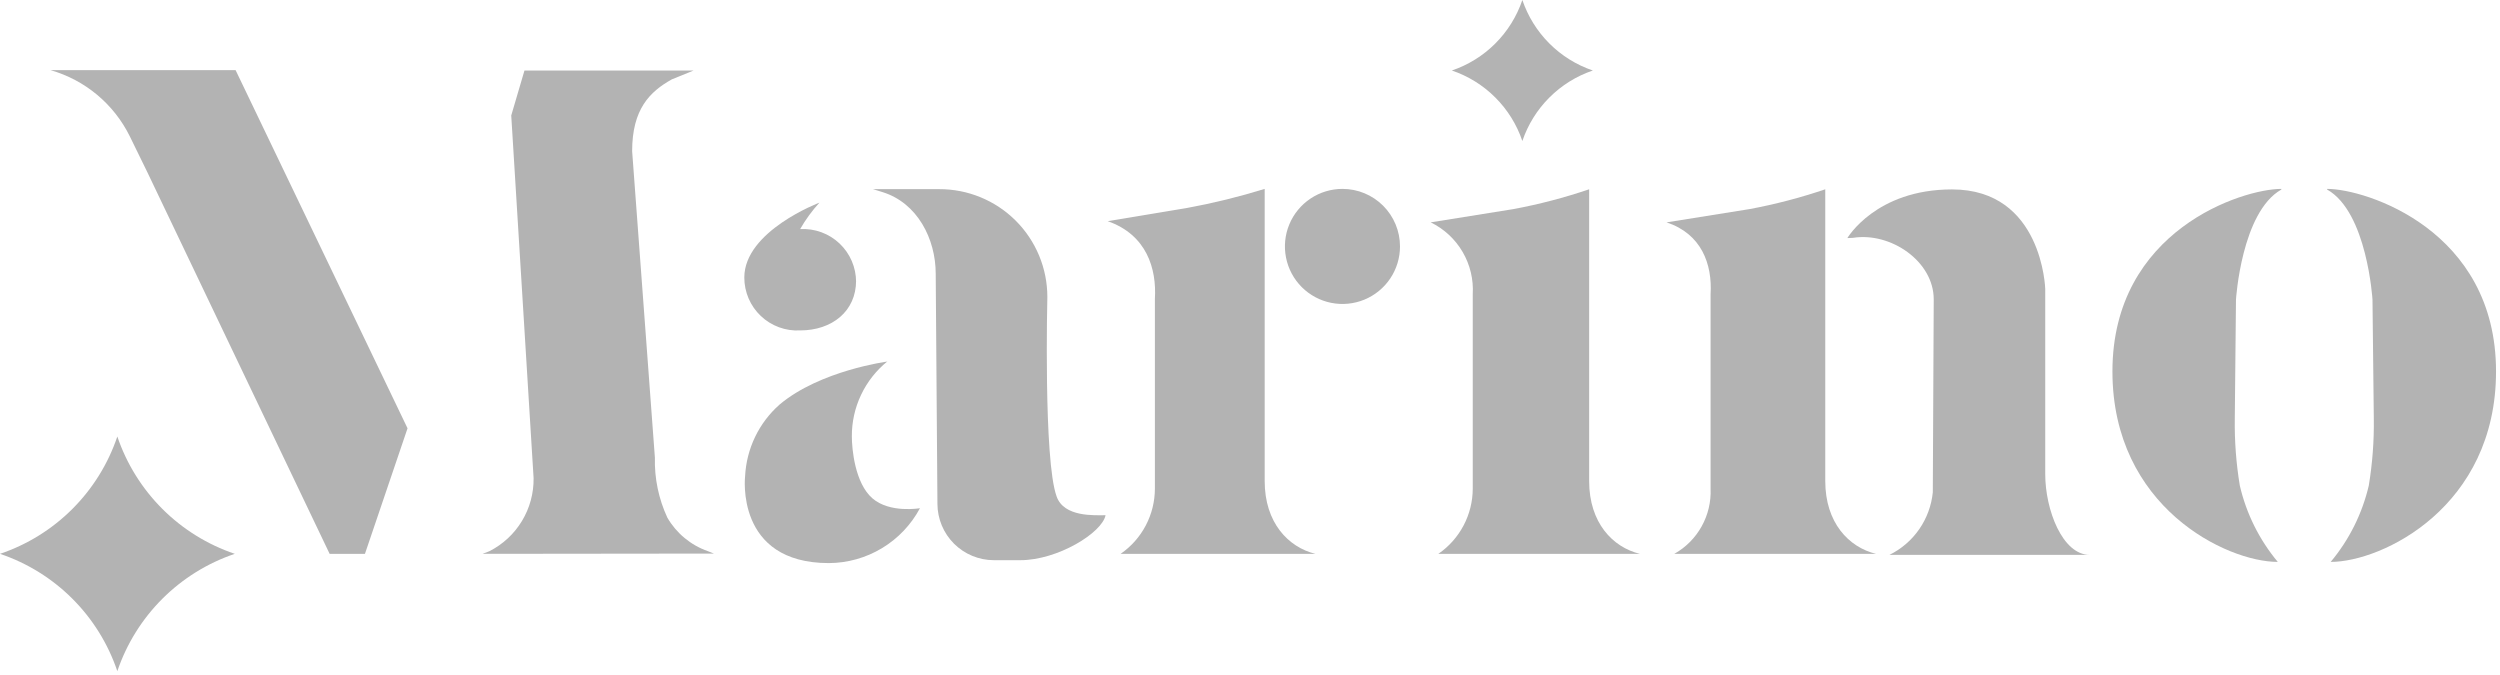 <svg width="189" height="51" viewBox="0 0 189 51" fill="none" xmlns="http://www.w3.org/2000/svg">
<g clip-path="url(#clip0_33_95)">
<path d="M115.09 0C115.509 1.238 116.208 2.363 117.133 3.287C118.057 4.212 119.182 4.911 120.42 5.33C119.182 5.749 118.057 6.448 117.133 7.373C116.208 8.297 115.509 9.422 115.09 10.66C114.671 9.422 113.972 8.297 113.047 7.373C112.123 6.448 110.998 5.749 109.76 5.33C110.998 4.911 112.123 4.212 113.047 3.287C113.972 2.363 114.671 1.238 115.09 0" fill="#B3B3B3"/>
<path d="M8.87 33C9.569 35.062 10.733 36.934 12.274 38.473C13.814 40.011 15.688 41.173 17.75 41.87C15.688 42.566 13.814 43.729 12.274 45.267C10.733 46.806 9.569 48.678 8.87 50.74C8.175 48.678 7.013 46.805 5.474 45.266C3.935 43.727 2.062 42.565 0 41.87C2.062 41.175 3.935 40.013 5.474 38.474C7.013 36.935 8.175 35.062 8.87 33" fill="#B3B3B3"/>
<path d="M27.59 41.87H24.92L11.13 13L9.81 10.3C9.214 9.094 8.372 8.026 7.339 7.165C6.306 6.304 5.104 5.668 3.81 5.3H17.81L30.81 32.38L27.59 41.87Z" fill="#B3B3B3"/>
<path d="M36.49 41.87L37 41.67C38.017 41.154 38.869 40.364 39.459 39.388C40.05 38.412 40.355 37.29 40.34 36.15L38.65 8.73L39.65 5.33H52.44L50.79 6C49.13 6.93 47.79 8.24 47.79 11.43L49.51 34.6C49.471 36.162 49.792 37.712 50.45 39.13C51.136 40.317 52.226 41.218 53.52 41.67L53.97 41.85L36.49 41.87Z" fill="#B3B3B3"/>
<path d="M67.1 27.33C67.1 27.33 62 28 58.93 30.59C58.159 31.272 57.532 32.101 57.086 33.028C56.64 33.955 56.383 34.962 56.33 35.99C56.33 35.99 55.55 42.57 62.66 42.57C64.076 42.563 65.463 42.174 66.676 41.443C67.889 40.713 68.882 39.668 69.55 38.42C69.55 38.42 67.27 38.82 65.95 37.67C64.63 36.52 64.4 33.94 64.4 33C64.392 31.91 64.631 30.831 65.099 29.846C65.566 28.861 66.25 27.994 67.1 27.31" fill="#B3B3B3"/>
<path d="M66 14.3L66.74 14.53C69.35 15.35 70.74 18.05 70.74 20.7L70.87 38.09C70.873 39.221 71.324 40.304 72.124 41.103C72.925 41.901 74.009 42.35 75.14 42.35H77.14C79.96 42.35 83.32 40.28 83.58 38.95C82.76 38.95 80.43 39.11 79.88 37.53C78.88 34.8 79.18 22.45 79.18 22.45C79.18 21.377 78.968 20.315 78.557 19.324C78.145 18.333 77.542 17.433 76.782 16.676C76.022 15.919 75.12 15.319 74.128 14.912C73.136 14.504 72.073 14.296 71 14.3H66Z" fill="#B3B3B3"/>
<path d="M83.75 16.72L89.75 15.72C91.73 15.356 93.687 14.876 95.61 14.28V36.37C95.61 39.52 97.4 41.37 99.44 41.87H84.72C85.519 41.318 86.173 40.58 86.624 39.719C87.075 38.859 87.311 37.901 87.31 36.93V22.6C87.45 20.31 86.69 17.75 83.74 16.72" fill="#B3B3B3"/>
<path d="M108.16 16.81L114.4 15.81C116.347 15.449 118.265 14.947 120.14 14.31V36.37C120.14 39.52 121.92 41.37 123.97 41.87H108.74C109.54 41.32 110.194 40.584 110.647 39.725C111.1 38.867 111.338 37.911 111.34 36.94V22.25C111.407 21.13 111.141 20.016 110.575 19.048C110.009 18.079 109.169 17.301 108.16 16.81" fill="#B3B3B3"/>
<path d="M126 16.81L132.25 15.81C134.197 15.449 136.115 14.947 137.99 14.31V36.37C137.99 39.52 139.77 41.37 141.82 41.87H126.58C127.447 41.382 128.163 40.662 128.646 39.792C129.13 38.922 129.363 37.935 129.32 36.94V22.25C129.46 19.96 128.63 17.68 125.99 16.81" fill="#B3B3B3"/>
<path d="M139.66 18C139.66 18 141.81 14.32 147.57 14.32C154.42 14.32 154.62 21.85 154.62 21.85V35.85C154.62 38.54 155.92 41.95 157.99 41.95H142.84C143.743 41.505 144.519 40.837 145.092 40.01C145.666 39.182 146.02 38.222 146.12 37.22L146.19 22.63C146.19 19.75 142.93 17.53 140.09 17.98L139.66 18Z" fill="#B3B3B3"/>
<path d="M172.47 14.28C169.55 14.28 159.7 17.39 159.7 28.08C159.7 38.33 168.32 42.48 172.2 42.48C170.805 40.807 169.822 38.831 169.33 36.71C169.054 35.038 168.926 33.344 168.95 31.65L169.04 22.65C169.04 22.65 169.45 16.03 172.47 14.33" fill="#B3B3B3"/>
<path d="M175.93 14.28C178.85 14.28 188.7 17.39 188.7 28.08C188.7 38.33 180.09 42.48 176.2 42.48C177.598 40.808 178.584 38.832 179.08 36.71C179.356 35.038 179.483 33.344 179.46 31.65L179.36 22.65C179.36 22.65 178.96 16.03 175.93 14.33" fill="#B3B3B3"/>
<path d="M105.84 18.63C105.84 19.49 105.585 20.331 105.107 21.047C104.629 21.762 103.95 22.319 103.155 22.649C102.36 22.978 101.485 23.064 100.641 22.896C99.798 22.728 99.022 22.314 98.414 21.706C97.806 21.097 97.391 20.322 97.224 19.478C97.056 18.635 97.142 17.76 97.471 16.965C97.8 16.17 98.358 15.491 99.073 15.013C99.789 14.535 100.63 14.28 101.49 14.28C102.644 14.28 103.75 14.738 104.566 15.554C105.382 16.37 105.84 17.476 105.84 18.63" fill="#B3B3B3"/>
<path d="M64.72 21.22C64.72 23.53 62.9 24.98 60.49 24.98C59.947 25.01 59.403 24.928 58.892 24.741C58.381 24.553 57.913 24.263 57.518 23.889C57.123 23.515 56.809 23.063 56.594 22.563C56.38 22.063 56.269 21.524 56.27 20.98C56.27 17.46 61.95 15.32 61.95 15.32C61.391 15.931 60.902 16.602 60.49 17.32C61.034 17.288 61.579 17.369 62.092 17.556C62.604 17.743 63.072 18.032 63.468 18.407C63.864 18.782 64.18 19.233 64.395 19.734C64.61 20.235 64.721 20.775 64.72 21.32" fill="#B3B3B3"/>
</g>
<defs>
<clipPath id="clip0_33_95">
<rect width="188.7" height="50.74" fill="white"/>
</clipPath>
</defs>
</svg>
